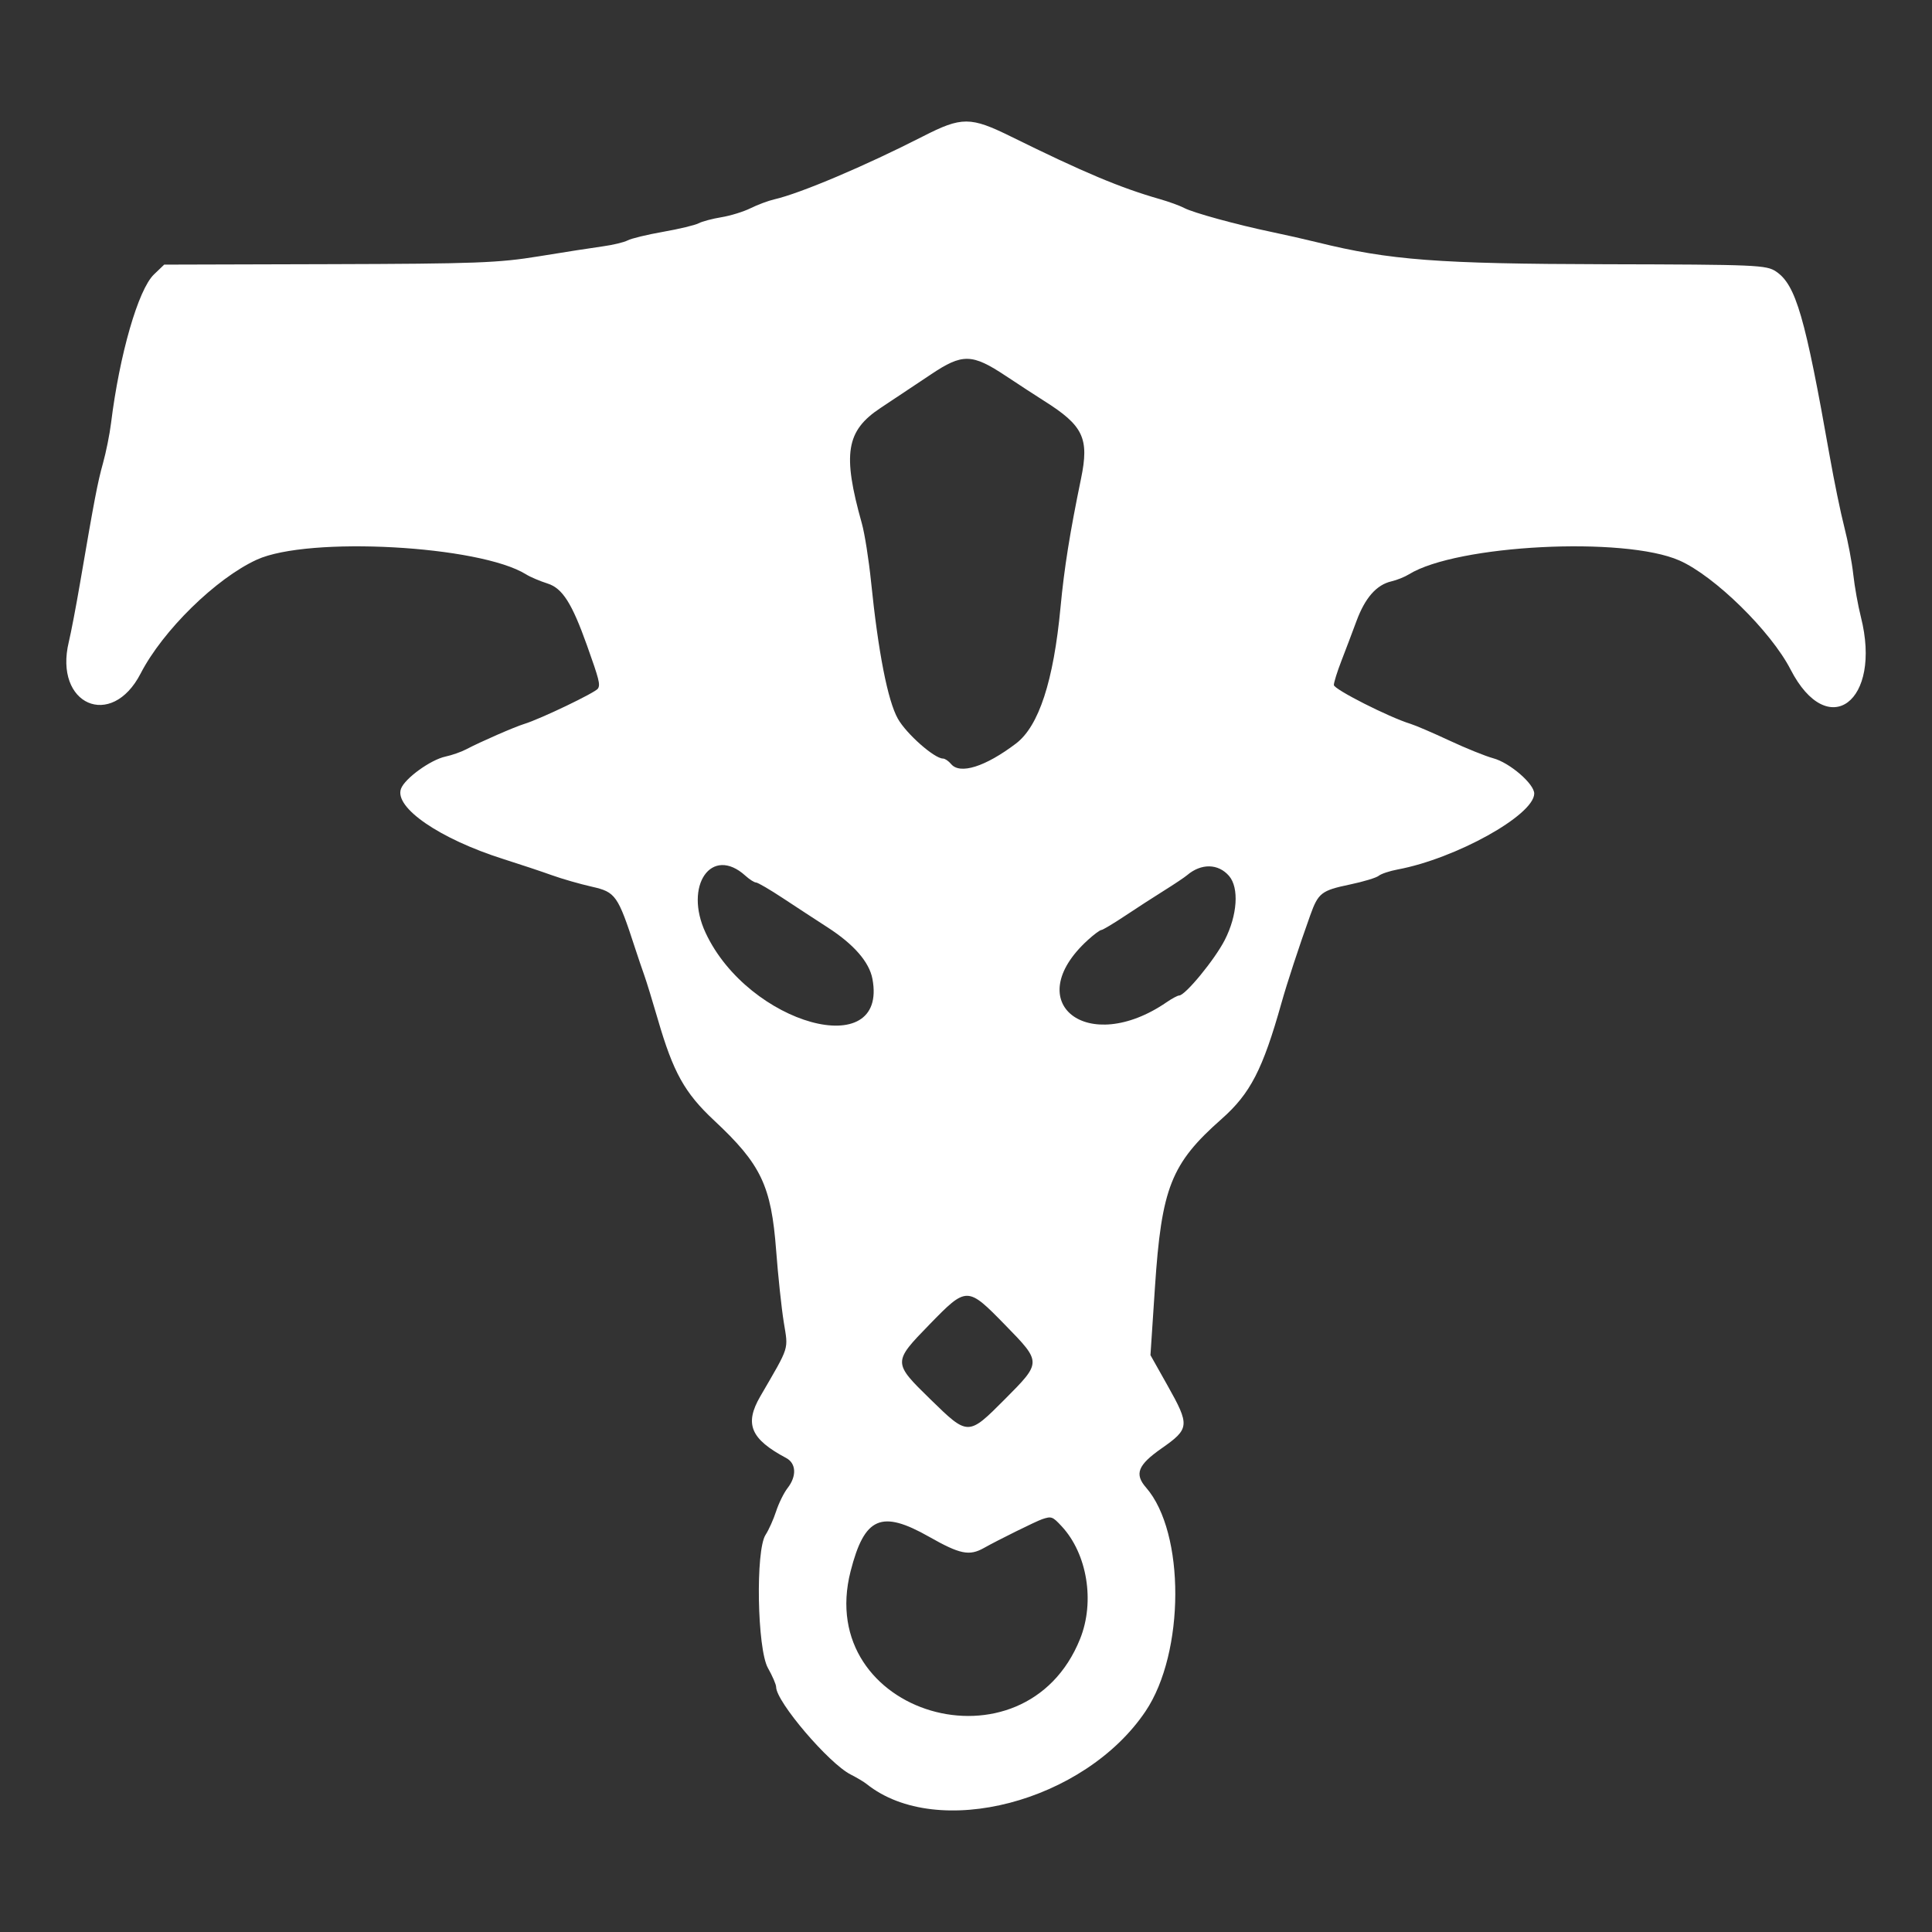 <!-- Generated by IcoMoon.io -->
<svg version="1.1" xmlns="http://www.w3.org/2000/svg" width="512" height="512" viewBox="0 0 512 512">
<rect x="0" y="0" width="512" height="512" fill="#333333" stroke="none"/>
<title>Helsmiths of Hashut</title>
<g id="icomoon-ignore">
</g>
<path fill="#FFF" d="M244.607 36.132c-15.368 7.853-32.504 15.114-39.411 16.7-1.594 0.367-4.42 1.421-6.28 2.344-1.859 0.923-5.336 1.998-7.727 2.389s-5.122 1.118-6.069 1.616c-0.948 0.498-5.172 1.511-9.388 2.252s-8.441 1.763-9.388 2.269c-0.946 0.506-3.894 1.217-6.552 1.579-2.656 0.361-10.263 1.544-16.905 2.631-10.791 1.763-16.721 1.987-55.725 2.094l-43.648 0.121-2.72 2.608c-4.153 3.981-9.111 21.172-11.37 39.415-0.362 2.922-1.32 7.686-2.128 10.588-1.439 5.162-2.245 9.377-6.108 31.918-1.046 6.11-2.376 13.065-2.955 15.456-4.025 16.641 11.305 23.378 19.038 8.367 5.87-11.395 19.976-25.216 30.785-30.16 13.667-6.251 59.109-3.764 71.385 3.907 1.099 0.688 3.648 1.773 5.661 2.41 3.951 1.254 6.459 5.194 10.47 16.442 3.22 9.028 3.55 10.335 2.887 11.406-0.65 1.052-15.267 8.064-19.531 9.368-2.572 0.787-11.608 4.736-15.361 6.712-1.329 0.7-3.802 1.57-5.499 1.931-3.959 0.846-10.785 5.782-11.802 8.535-1.843 4.978 10.257 13.283 27.144 18.63 4.417 1.399 10.203 3.327 12.861 4.286 2.657 0.958 7.422 2.325 10.589 3.040 6.282 1.418 6.881 2.269 11.441 16.274 0.779 2.391 1.885 5.651 2.456 7.245 0.572 1.594 2.174 6.811 3.563 11.593 4.094 14.111 7.114 19.537 14.953 26.858 12.416 11.597 15.119 17.265 16.413 34.425 0.505 6.675 1.411 15.223 2.018 18.995 1.212 7.536 1.682 6.053-6.238 19.707-4.231 7.295-2.548 11.284 6.875 16.3 2.669 1.421 2.832 4.812 0.381 7.963-0.985 1.266-2.356 4.043-3.044 6.168-0.69 2.125-1.948 4.931-2.797 6.236-2.685 4.123-2.218 30.248 0.629 35.289 1.196 2.118 2.174 4.384 2.174 5.038 0 3.873 13.953 20.245 19.768 23.194 1.613 0.817 3.507 1.948 4.21 2.509 18.709 14.962 57.723 4.789 73.918-19.276 10.449-15.527 10.529-47.362 0.149-59.27-3.146-3.608-2.206-5.985 4.113-10.408 7.437-5.204 7.516-6.074 1.539-16.702l-4.498-7.998 1.187-17.949c1.748-26.427 4.271-32.806 17.652-44.623 7.625-6.734 10.921-13.123 15.894-30.805 1.486-5.286 4.638-14.889 7.609-23.185 2.122-5.924 2.957-6.577 10.464-8.147 3.592-0.751 7.051-1.796 7.685-2.32 0.635-0.524 2.886-1.277 5.003-1.672 15.386-2.875 36.097-14.369 36.207-20.093 0.051-2.564-6.472-8.199-10.852-9.379-2.038-0.548-7.269-2.661-11.625-4.696s-8.999-4.029-10.32-4.434c-5.68-1.741-20.301-9.149-20.301-10.288 0-0.685 0.886-3.528 1.969-6.32 1.084-2.792 2.897-7.582 4.031-10.645 2.283-6.163 5.303-9.591 9.262-10.508 1.436-0.333 3.51-1.165 4.611-1.848 12.638-7.852 57.096-10.131 71.708-3.675 9.321 4.118 24.219 18.73 29.452 28.888 9.925 19.264 24.31 8.5 18.63-13.941-0.759-2.999-1.666-8.060-2.014-11.249-0.347-3.188-1.418-8.839-2.378-12.559s-2.704-12.197-3.877-18.837c-6.517-36.921-8.957-45.324-14.191-48.871-2.576-1.745-5.066-1.852-45.231-1.944-44.362-0.1-57.226-1.077-76.317-5.797-3.188-0.789-8.622-2.020-12.075-2.736-9.134-1.895-20.901-5.122-23.24-6.373-1.114-0.596-4.058-1.666-6.541-2.376-10.397-2.975-20.15-7.075-39.291-16.52-10.813-5.335-13.11-5.345-23.381-0.097zM266.575 99.641c3.433 2.282 7.981 5.247 10.106 6.588 10.431 6.572 12.015 9.909 9.801 20.629-2.959 14.33-4.457 23.726-5.431 34.078-1.842 19.572-5.747 31.51-11.81 36.111-8.101 6.145-14.834 8.272-17.194 5.429-0.661-0.797-1.621-1.45-2.135-1.45-2.291 0-9.716-6.55-11.969-10.559-2.686-4.776-5.202-17.638-7.103-36.294-0.596-5.844-1.694-12.8-2.441-15.456-5.186-18.465-4.199-24.553 4.964-30.61 3.634-2.4 9.649-6.406 13.369-8.9 8.32-5.579 10.883-5.524 19.84 0.435zM197.529 232.066c1.097 0.993 2.369 1.805 2.827 1.805s3.691 1.887 7.184 4.195c3.493 2.309 8.791 5.769 11.774 7.693 6.966 4.494 11.051 9.185 11.891 13.66 4.194 22.351-32.831 12.129-44.209-12.204-5.862-12.536 1.589-23.246 10.534-15.149zM325.709 232.131c2.709 3.133 2.223 10.416-1.136 16.984-2.651 5.186-10.475 14.704-12.087 14.704-0.401 0-1.882 0.793-3.293 1.762-20.976 14.416-39.112 0.154-20.919-16.451 1.594-1.454 3.212-2.657 3.592-2.672 0.382-0.017 3.207-1.703 6.279-3.75 3.073-2.047 7.759-5.078 10.416-6.737s5.368-3.474 6.025-4.033c3.748-3.192 8.264-3.114 11.123 0.192zM266.367 351.126c9.707 9.945 9.708 9.853-0.048 19.661-9.759 9.81-9.745 9.81-19.703 0.091-10.038-9.798-10.040-9.861-0.293-19.875 9.883-10.152 10.016-10.151 20.044 0.123zM281.365 404.493c6.757 7.287 8.833 19.932 4.887 29.786-14.642 36.577-70.563 20.146-60.837-17.877 3.685-14.405 8.114-16.344 20.834-9.127 8.145 4.622 10.632 5.129 14.491 2.961 3.759-2.114 13.846-7.098 15.456-7.637 2.455-0.822 2.749-0.714 5.168 1.894z"></path>
</svg>
